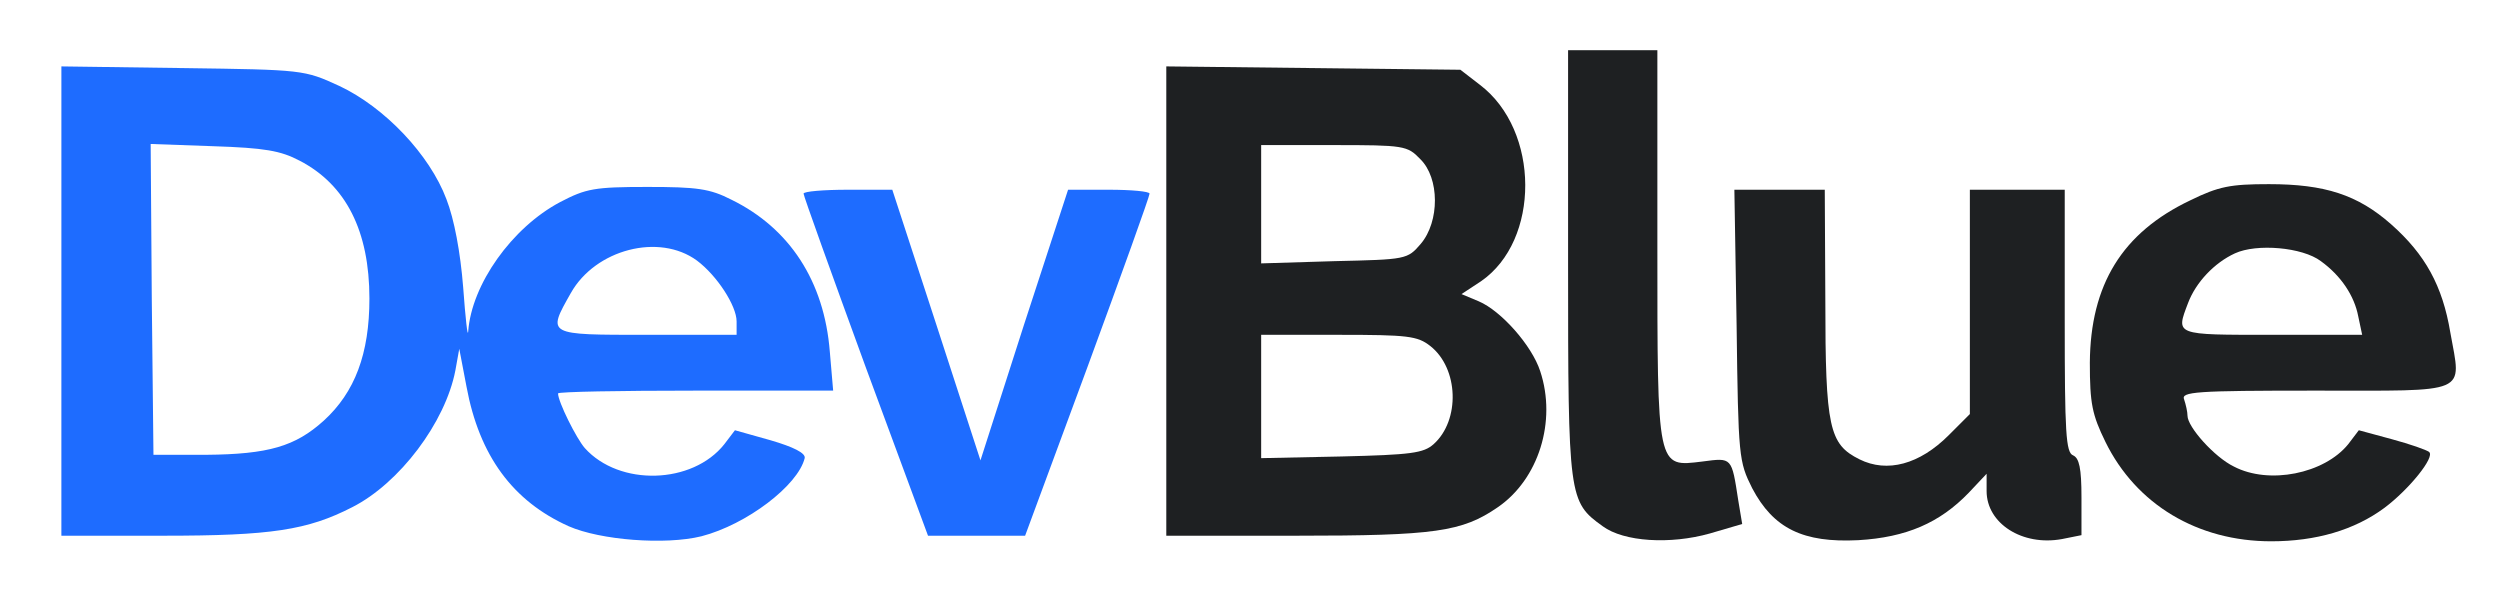 <?xml version="1.0" standalone="no"?>
<!DOCTYPE svg PUBLIC "-//W3C//DTD SVG 20010904//EN"
 "http://www.w3.org/TR/2001/REC-SVG-20010904/DTD/svg10.dtd">
<svg version="1.0" xmlns="http://www.w3.org/2000/svg"
 width="448pt" height="106pt" viewBox="0 0 448 106"
 preserveAspectRatio="xMidYMid meet">

<g transform="translate(0,106) scale(0.1,-0.1)"
fill="#1e2022" stroke="none">
<path fill="#1E6CFF" d="M110 521 l0 -421 183 0 c193 0 258 10 338 51 85 43 167 152 185 245
l7 39 13 -68 c23 -124 83 -205 183 -250 57 -25 173 -34 238 -18 81 21 173 91
185 140 2 9 -20 20 -61 32 l-64 18 -19 -25 c-57 -72 -188 -76 -250 -7 -15 17
-48 83 -48 98 0 3 111 5 246 5 l247 0 -6 70 c-10 126 -72 221 -176 272 -39 20
-62 23 -151 23 -95 0 -110 -3 -156 -27 -87 -46 -159 -148 -165 -232 -1 -12 -5
24 -9 79 -5 63 -16 122 -30 158 -30 80 -111 165 -192 203 -63 29 -65 29 -280
32 l-218 3 0 -420z m427 251 c83 -43 125 -126 125 -247 0 -99 -26 -168 -82
-219 -51 -46 -99 -60 -210 -61 l-95 0 -3 279 -2 278 112 -4 c92 -3 121 -8 155
-26z m712 -179 c36 -27 71 -81 71 -109 l0 -24 -160 0 c-181 0 -180 -1 -137 75
44 78 158 108 226 58z"/>
<path fill="#1E6CFF" d="M1440 713 c0 -4 50 -143 111 -310 l112 -303 87 0 87 0 112 303 c61
166 111 305 111 310 0 4 -33 7 -73 7 l-73 0 -79 -242 -78 -243 -79 243 -79
242 -79 0 c-44 0 -80 -3 -80 -7z"/>
<path d="M2090 520 l0 -420 233 0 c249 0 297 7 361 51 73 50 106 154 76 244
-15 46 -70 108 -110 125 l-31 13 35 23 c106 73 106 270 -2 352 l-35 27 -264 3
-263 3 0 -421z m455 255 c35 -34 35 -112 1 -152 -24 -28 -26 -28 -155 -31
l-131 -4 0 106 0 106 130 0 c126 0 132 -1 155 -25z m18 -335 c51 -40 54 -133
6 -176 -18 -16 -40 -19 -165 -22 l-144 -3 0 110 0 111 139 0 c124 0 141 -2
164 -20z"/>
<path d="M2810 588 c0 -421 1 -427 62 -471 38 -28 121 -33 192 -13 l58 17 -7
42 c-12 78 -11 77 -64 70 -82 -10 -81 -16 -81 389 l0 348 -80 0 -80 0 0 -382z"/>
<path d="M3112 477 c3 -237 4 -244 28 -292 38 -72 91 -98 190 -93 86 5 146 31
198 85 l32 34 0 -31 c0 -58 64 -99 135 -86 l35 7 0 68 c0 52 -4 70 -15 75 -13
5 -15 41 -15 241 l0 235 -85 0 -85 0 0 -201 0 -201 -38 -38 c-52 -52 -110 -68
-160 -43 -54 27 -61 56 -61 286 l-1 197 -81 0 -81 0 4 -243z"/>
<path d="M3925 701 c-122 -58 -179 -151 -180 -291 0 -73 4 -93 28 -142 55
-112 165 -178 297 -178 80 0 149 20 203 60 44 33 91 91 80 100 -5 4 -34 14
-67 23 l-59 16 -19 -25 c-43 -53 -142 -73 -205 -40 -35 17 -83 71 -83 91 0 7
-3 20 -6 29 -6 14 19 16 235 16 279 0 262 -8 242 104 -14 84 -45 140 -106 194
-60 53 -119 72 -219 72 -69 0 -90 -4 -141 -29z m234 -109 c36 -26 60 -62 67
-99 l7 -33 -162 0 c-175 0 -172 -1 -150 57 14 37 47 72 84 89 39 18 121 11
154 -14z"/>
</g>
</svg>
